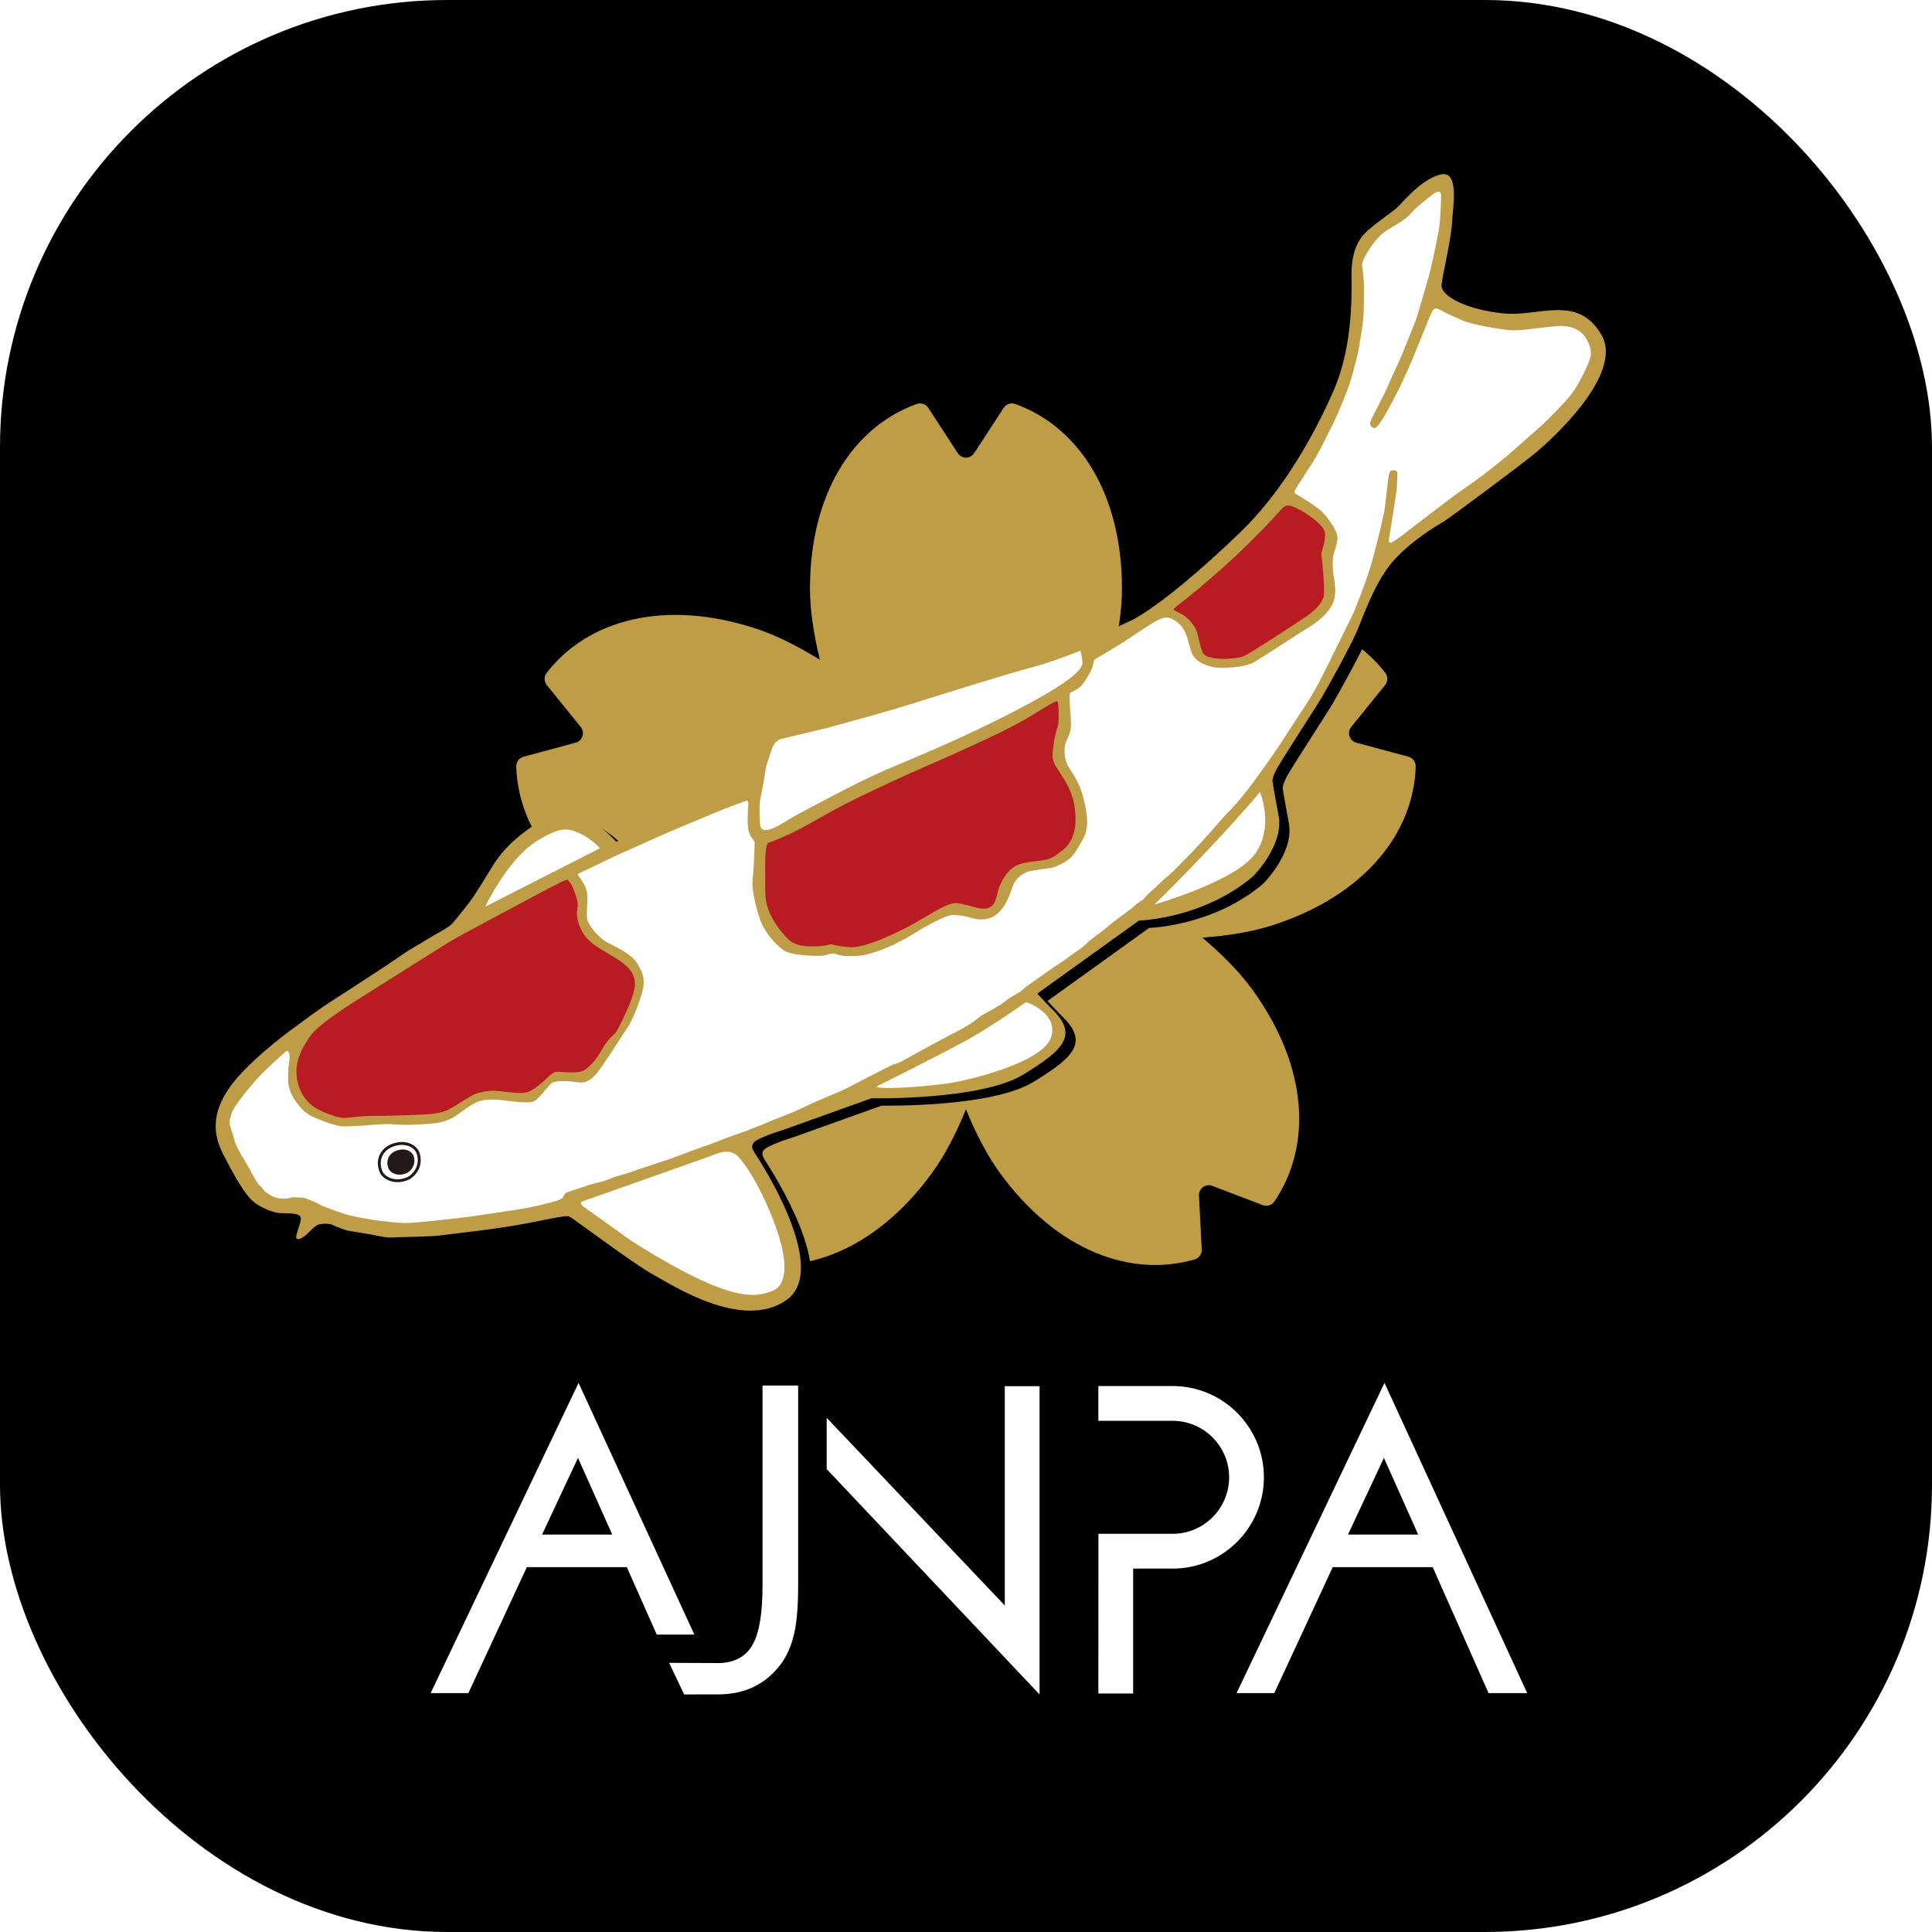 <?xml version="1.0" encoding="UTF-8"?>
<svg id="_レイヤー_1" data-name="レイヤー 1" xmlns="http://www.w3.org/2000/svg" xmlns:xlink="http://www.w3.org/1999/xlink" viewBox="0 0 1024 1024">
  <defs>
    <style>
      .cls-1 {
        fill: none;
      }

      .cls-2 {
        filter: url(#drop-shadow-2);
      }

      .cls-3 {
        fill: #231815;
      }

      .cls-4 {
        fill: #fff;
      }

      .cls-5 {
        fill: #bf9c46;
      }

      .cls-6 {
        fill: #b81c22;
      }

      .cls-7 {
        clip-path: url(#clippath);
      }
    </style>
    <clipPath id="clippath">
      <rect class="cls-1" y="0" width="1024" height="1024" rx="237.04" ry="237.04"/>
    </clipPath>
    <filter id="drop-shadow-2" x="74.8" y="51.8" width="827" height="692" filterUnits="userSpaceOnUse">
      <feOffset dx="5.43" dy="3.88"/>
      <feGaussianBlur result="blur" stdDeviation="14.73"/>
      <feFlood flood-color="#000" flood-opacity="1"/>
      <feComposite in2="blur" operator="in"/>
      <feComposite in="SourceGraphic"/>
    </filter>
  </defs>
  <g class="cls-7">
    <rect x="-1" y="-1" width="1026" height="1026"/>
    <circle class="cls-1" cx="509.09" cy="509.28" r="512.52"/>
    <g>
      <path class="cls-5" d="M750.35,406.33c.08-2.44-1.51-4.63-3.87-5.26l-27.61-7.43c-3.64-.98-5.07-5.38-2.7-8.31l17.97-22.24c1.53-1.9,1.53-4.6.04-6.53-21.37-27.58-61.59-39.4-110.55-23.5-10.77,3.5-22.4,9.34-34.21,16.64,3.29-13.49,5.25-26.35,5.25-37.68,0-51.48-23.68-86.07-56.51-97.87-2.3-.83-4.87,0-6.2,2.05l-15.6,23.96c-2.06,3.16-6.68,3.16-8.74,0l-15.6-23.96c-1.33-2.05-3.9-2.88-6.2-2.05-32.83,11.8-56.51,46.4-56.51,97.88,0,11.33,1.96,24.19,5.25,37.68-11.81-7.3-23.44-13.14-34.21-16.64-48.96-15.91-89.17-4.08-110.55,23.5-1.5,1.93-1.5,4.63.04,6.53l17.97,22.24c2.37,2.93.94,7.33-2.7,8.31l-27.61,7.43c-2.36.63-3.94,2.82-3.87,5.26,1.08,34.87,26.67,68.08,75.62,83.99,10.77,3.5,23.61,5.61,37.46,6.65-10.59,8.98-19.74,18.23-26.39,27.39-30.26,41.64-31.44,83.55-11.81,112.4,1.37,2.02,3.94,2.85,6.22,1.98l26.7-10.21c3.52-1.35,7.26,1.37,7.07,5.14l-1.46,28.55c-.12,2.44,1.46,4.62,3.81,5.3,33.5,9.75,72.99-4.32,103.24-45.97,6.66-9.16,12.63-20.72,17.9-33.57,5.26,12.85,11.24,24.4,17.9,33.57,30.26,41.64,69.75,55.72,103.25,45.97,2.34-.68,3.93-2.87,3.81-5.3l-1.46-28.55c-.19-3.76,3.55-6.48,7.07-5.14l26.7,10.21c2.28.87,4.85.04,6.22-1.98,19.62-28.85,18.44-70.75-11.81-112.4-6.66-9.16-15.8-18.42-26.39-27.39,13.84-1.04,26.68-3.15,37.46-6.65,48.96-15.91,74.54-49.12,75.62-83.99Z"/>
      <g>
        <g>
          <path class="cls-2" d="M601.02,328.18c13.95-7.83,36.28-26.54,57.01-46.71,20.75-20.15,37.56-48.69,48.76-74.34,11.2-25.65,9.4-55.13,9.54-62.73.15-7.57,1.6-13.29,5-18.29,3.39-5,15.14-12.62,18.64-15.61,3.49-2.99,12.51-15.01,23.27-17.95,10.76-2.94,6.62,18.26,6.36,25.64-.26,7.38-4.72,26.15-5.53,32.55-.81,6.39,14.06,13.56,32.91,15.38,18.87,1.84,38.98-10.22,51.69,11.08,12.71,21.3-27.98,57.02-34.09,62.25-6.1,5.25-46.95,35.63-49.7,37.19-2.76,1.53-18.07,10.64-27.33,21.75-9.26,11.14-15.11,28.66-18.48,36.46-3.38,7.81-14.78,28.43-18.1,34.1-3.33,5.64-22.68,35.29-24.48,39-1.82,3.7-2.03,4.71-2.04,5.87-.02,1.13,3.32,18.99,3.32,18.99,2.55,15.61-13.64,31.66-13.64,31.66-26.49,22.6-60.49,23.46-60.49,23.46l-53.87,38.72,6.69,7.09c15.36,14.27,8.46,22.01-14.06,35.78-22.49,13.79-80.53,12.59-80.53,12.59l-45.99,16.49s-11.27,3.41-15.37,6.11c-4.12,2.68-.23,6.5.93,8.57,1.16,2.07,38.92,59.34,15.33,75.82-23.58,16.5-61.21-8.48-70.79-13.65-9.58-5.17-42.19-29.69-44.03-30.58-1.84-.9-7.39.58-23.49,3.66-16.1,3.08-39.14,5.45-45.07,6.26-5.95.78-20.97.77-24.79,1.1-3.82.36-9.57-1.18-12.37-1.67-2.81-.52-9.29-1.47-11.12-1.8-1.81-.31-6.65-2.07-8.55-3.06-1.9-1.02-5.38-.86-7.51-.41-2.12.45-5.75,4.85-7.54,6.17-1.8,1.28-3.38,2.18-4.35,1.25-.98-.96,2.36-7.72,2.27-10.8-.08-3.06-7.99-2.33-11.25-2.59-3.27-.25-9.83-2.69-14.05-6.25-4.24-3.58-9.59-12.61-16.25-25.8-6.65-13.19-3.95-25.88,7.54-39.3,11.49-13.42,30.29-26.79,30.29-26.79,0,0,10.58-8.02,18.56-13.26,7.99-5.24,30.3-19.47,37.73-24.77,7.44-5.28,23.82-14.12,26.16-15.95,2.33-1.82,3.68-4.02,8.85-10.29,5.19-6.25,13.28-20.67,16.07-24.59,2.81-3.89,9.06-12.37,26.28-22.63,17.22-10.27,37.23,12.75,37.23,12.75,0,0,14.78-5.44,18.32-7.43,3.53-1.98,13.89-7.03,13.89-7.03,5.58-3.29,23.82-9.87,40.45-17.58,0,0,2.66-21.39,4.61-24.65,1.95-3.26,3.78-4.81,5.64-5.34,1.88-.5,16.5-2.36,21.71-3.67,0,0,56.92-14.77,75.25-21.56,18.35-6.77,66.73-17.76,77.67-22.83,10.95-5.04,16.91-7.84,16.91-7.84"/>
          <path class="cls-5" d="M601.02,328.18c13.95-7.83,36.28-26.54,57.01-46.71,20.75-20.15,37.56-48.69,48.76-74.34,11.2-25.65,9.4-55.13,9.54-62.73.15-7.57,1.6-13.29,5-18.29,3.39-5,15.14-12.62,18.64-15.61,3.49-2.99,12.51-15.01,23.27-17.95,10.76-2.94,6.62,18.26,6.36,25.64-.26,7.38-4.72,26.15-5.53,32.55-.81,6.39,14.06,13.56,32.91,15.38,18.87,1.84,38.98-10.22,51.69,11.08,12.71,21.3-27.98,57.02-34.09,62.25-6.1,5.25-46.95,35.63-49.7,37.19-2.76,1.53-18.07,10.64-27.33,21.75-9.26,11.14-15.11,28.66-18.48,36.46-3.38,7.81-14.78,28.43-18.1,34.1-3.33,5.64-22.68,35.29-24.48,39-1.82,3.7-2.03,4.71-2.04,5.87-.02,1.13,3.32,18.99,3.32,18.99,2.55,15.61-13.64,31.66-13.64,31.66-26.49,22.6-60.49,23.46-60.49,23.46l-53.87,38.72,6.69,7.09c15.36,14.27,8.46,22.01-14.06,35.78-22.49,13.79-80.53,12.59-80.53,12.59l-45.99,16.49s-11.27,3.41-15.37,6.11c-4.12,2.68-.23,6.5.93,8.57,1.16,2.07,38.92,59.34,15.33,75.82-23.58,16.5-61.21-8.48-70.79-13.65-9.58-5.17-42.19-29.69-44.03-30.58-1.84-.9-7.39.58-23.49,3.66-16.1,3.08-39.14,5.45-45.07,6.26-5.95.78-20.97.77-24.79,1.1-3.82.36-9.57-1.18-12.37-1.67-2.81-.52-9.29-1.47-11.12-1.8-1.81-.31-6.65-2.07-8.55-3.06-1.9-1.02-5.38-.86-7.51-.41-2.12.45-5.75,4.85-7.54,6.17-1.8,1.28-3.38,2.18-4.35,1.25-.98-.96,2.36-7.72,2.27-10.8-.08-3.06-7.99-2.33-11.25-2.59-3.27-.25-9.83-2.69-14.05-6.25-4.24-3.58-9.59-12.61-16.25-25.8-6.65-13.19-3.95-25.88,7.54-39.3,11.49-13.42,30.29-26.79,30.29-26.79,0,0,10.58-8.02,18.56-13.26,7.99-5.24,30.3-19.47,37.73-24.77,7.44-5.28,23.82-14.12,26.16-15.95,2.33-1.82,3.68-4.02,8.85-10.29,5.19-6.25,13.28-20.67,16.07-24.59,2.81-3.89,9.06-12.37,26.28-22.63,17.22-10.27,37.23,12.75,37.23,12.75,0,0,14.78-5.44,18.32-7.43,3.53-1.98,13.89-7.03,13.89-7.03,5.58-3.29,23.82-9.87,40.45-17.58,0,0,2.66-21.39,4.61-24.65,1.95-3.26,3.78-4.81,5.64-5.34,1.88-.5,16.5-2.36,21.71-3.67,0,0,56.92-14.77,75.25-21.56,18.35-6.77,66.73-17.76,77.67-22.83,10.95-5.04,16.91-7.84,16.91-7.84"/>
          <path class="cls-4" d="M151.51,557.29s-10.5,9.06-16.2,15.55c-5.68,6.51-11.7,14.27-12.47,17.03-.77,2.76-1.51,4.02-.93,6.5.56,2.45,1.76,5.42,2.21,7.56.45,2.13,2.65,6.27,3.45,7.69.78,1.4,4.71,7.78,5.48,9.37.78,1.59,1.23,2.31,1.44,2.67s2.06,3.78,3,4.53c.93.73,2.43,2.79,2.72,3.1.29.31,2.92,2.31,4.95,3.13,2.03.82,4.02.86,5.12.86,1.08-.03,2.41-.04,3.16-.26.72-.26,1.25-.35,1.43-.43.2-.05,5.7-.06,7.06.51,1.37.57,4.65,1.68,7.4,3.28,2.75,1.58,10.42,4.01,13.39,5.07,2.96,1.04,13.51,3.02,18.72,3.63,5.21.61,10.22,1.18,14.04,1.17,3.83.02,26.65-2.48,33.88-3.44,7.21-.98,14.77-2.27,24.32-3.64,9.56-1.34,21.3-4.58,22.55-5.15,1.24-.57,2.25-1.26,2.48-1.97.24-.71.85-1.59,1.56-1.97.71-.39,3.01-1.04,4.77-1.62,1.76-.59,1.47-.48,2.56-.81,1.1-.32,2.74-1.01,3.59-1.25.85-.24,5.55-1.67,7.33-2.01,1.76-.36,4.23-1.34,5.85-2.07,1.62-.73,6.58-1.8,11.53-3.62,4.93-1.85,14.8-4.91,19.36-6.5,4.53-1.64,13.87-5.23,18.45-6.77,4.59-1.52,11.72-4.53,15.61-5.86,3.9-1.31,5.91-1.97,7.61-2.75,1.71-.78,5.95-2.1,9.38-3.73,3.43-1.64,11.77-4.34,19.95-8.35,8.18-4.02,17.42-7.38,22.47-9.94,5.07-2.54,23.04-12.03,24.99-12.67,1.96-.64,2.68-.81,3.35-1.17.65-.38,20.9-11.5,27.46-14.89,6.56-3.38,10.1-5.44,12.14-7.08,2.02-1.67,2.98-2.42,4.21-3.12,1.23-.69,8.4-4.65,10.19-5.9,1.81-1.22,1.18-1.11,3.94-2.9,2.76-1.79,6.04-3.49,6.56-4.02.51-.53,1.1-1.13,1.69-1.64.58-.5,8.6-6.05,13.62-9.62,5.01-3.56,7.63-4.97,8.88-6.06,1.23-1.11,7.13-4.87,8.29-6,1.18-1.11,4.16-3.76,5.46-4.72,1.3-.99,5.4-3.91,7.04-5.42,1.66-1.49,8.23-6.51,11.01-8.47,2.79-1.96,4.33-3.64,5.75-4.63,1.43-.97,1.77-1.17,2.43-1.66.66-.48,1.83-2.1,2.22-2.46.4-.33,4.96-4.39,7.23-6.65,2.26-2.26,4.2-3.56,6.45-5.75,2.25-2.19,4.7-4.85,6.32-6.41,1.63-1.53,8.5-8.81,12.37-13.17,3.86-4.38,9-10.22,9.17-10.42.18-.2,5.41-5.23,11.23-12.72,5.83-7.49,14.24-19.45,16.69-23.16,2.45-3.68,14.83-22.74,16.33-25.03,1.5-2.29,4.29-7.45,5.12-8.96.98-1.76,4.92-9.71,5.02-9.86.08-.17,13.54-27.42,13.54-27.42,0,0,6.87-16.77,9.72-26.99,2.83-10.24,6.38-24.8,6.82-28.45.43-3.68,1.93-16.81,2.15-17.67.21-.86.83-2.25,1.4-2.36.59-.09,2.46-.26,2.92.68.48.97-.05,6.01-.12,8.48-.07,2.47-2.03,13.54-2.33,15.8-.3,2.25-.64,4.53-1.02,6.54-.38,2.02-1.04,5.79-.8,6.23.24.43.8.91,1.87.24,1.08-.67,5.77-3.88,6.91-4.93,1.16-1.03,17.14-13.03,21.53-16.48,4.38-3.45,11.33-8.2,15.54-11.13,4.21-2.93,16.49-12.87,16.49-12.87,0,0,16.56-14.58,18.87-16.67,2.29-2.11,11.91-11.62,15.8-16.75,3.9-5.14,9.43-16.58,9.93-19.82.51-3.24-.75-6.4-2.18-8.95-1.44-2.57-5.76-7.8-15.85-6.88-10.11.9-19.4,2.6-24.86,2.16-5.46-.43-20.26-3.07-24.78-5.05-4.54-1.99-7.88-3.51-9.24-4.16-1.34-.65-4.36-2.84-5.66-2.17-1.31.67-1.54,1.8-1.97,2.5-.42.7-4.19,10.11-4.19,10.11,0,0-5.38,13.14-6.01,14.8-.65,1.63-6.04,13.41-6.84,14.96-.82,1.54-5.91,11.7-8.5,15.75-2.58,4.08-3.94,5.58-4.96,5.1-1.01-.46-2.78-1.34-1.23-4.58,1.54-3.24,7.33-14.1,8.58-17.26,1.26-3.11,5.8-12.49,7.48-16.62,1.67-4.15,7.46-18.21,8.2-20.72.74-2.51,6.78-22.73,7.23-25.14.44-2.4,4.5-19.56,4.81-24.48.32-4.92.82-13.21.66-14.84-.18-1.66-1.27-2.48-4.03-.47-2.76,2.01-9.98,7.95-11.07,9.4-1.11,1.42-3.45,3.66-6.52,5.63-3.08,1.94-8,4.65-9.41,5.96-1.4,1.31-3.31,2.97-6.15,7.1-2.84,4.14-4.93,8.15-4.67,9.97.27,1.82.94,6.64.98,10.33.04,3.68-.01,13.41-.29,17.15-.28,3.75-2.56,17.24-2.94,19.03-.4,1.77-3.06,12.42-4.48,16.51-1.41,4.09-6.46,16.37-8.06,19.52-1.58,3.17-7.5,15.35-10.34,20-2.82,4.67-9.66,14.8-10.4,16.48-.72,1.71.5,2.04.5,2.04,0,0,11.11,6.48,14.13,9.72,3.02,3.21,8.38,10.29,7.87,14.23-.51,3.95-1.98,7.02-2.25,8.39-.27,1.37-.59,6.39.24,11.28.82,4.86,1.64,10.26-.86,15.09-2.51,4.84-6.97,8.65-13.02,12.34-6.04,3.68-23.8,15.42-28.42,18.14-4.63,2.7-17.73,3.62-22.05,2.43-4.31-1.18-9.58-2.83-11.36-8.69-1.76-5.84-2.45-11.19-6.93-14.75-4.49-3.56-6.95-3.3-11.18-1.03-4.25,2.25-13.88,8.94-18.54,11.9-4.67,2.94-12.87,7.74-14.22,8.53,0,0-.86,1.66-.97,2.81-.11,1.15-1.45,4.56-4.77,9.37-3.32,4.83-6.92,4.55-7.51,5.99-.59,1.43.55,12.72.57,14.92.02,2.19.1,4.93-1.38,7.88-1.46,2.97-1.98,4.43-2.03,6.82-.05,2.39.19,6.44,2.34,9.65,2.13,3.19,5.57,8.39,7.16,14.23,1.58,5.81,4.32,16.39.6,22.99-3.71,6.6-5.55,10.75-11.25,13.5-5.71,2.72-4.25,2.15-10.47,3.03-6.23.88-8.53,1.12-11.13,3.1-2.59,1.98-3.95,3.51-5.22,7.33-1.26,3.84-3.66,10.63-8.83,14.12-5.18,3.46-11.07,1.85-13.34,1.11-2.27-.74-7.96-1.68-10.51-1.17-2.56.48-11.23,4.66-19.27,9.74-8.04,5.09-21.84,11.68-31.45,11.9-9.61.22-8.88-1.46-11.43-1.36-2.56.1-3.91,1.09-6.05,1.2-2.14.11-13.65.04-18.55-2.19-4.9-2.23-11.52-10.33-13.71-16.3-2.17-5.95-4.78-16.6-4.25-21.32.55-4.7,1.27-19.62,1.05-20.54-.23-.92-1.92-2.29-2.66-4.54-.74-2.25-.55-.48-.87-4.35-.32-3.88.05-8.19.17-9.82.12-1.64.12-3.2-.67-3.16-.79.05-12.89,4.61-18.2,6.91-5.33,2.27-9.6,4.05-18.15,7.61-8.55,3.56-17.43,7.67-20.09,8.82s-8.02,3.57-10.9,4.85c-2.89,1.25-10.56,5.04-14.17,6.77-3.6,1.74-7.72,3.59-8.07,3.89-.36.3.7,1.57.92,1.86.22.29,3.32,4.15,3.91,8.12.6,3.96-.45,10.14.05,13.72.47,3.53,6.31,10.23,10.56,12.55,4.25,2.3,12.88,5.91,16,11.17,3.12,5.26,3.76,7.86,3.3,12-.46,4.14-5.06,17.21-8.79,22.54-3.74,5.33-12.11,19.12-16.01,23.75-3.9,4.63-7.1,5.21-10.05,4.7-2.93-.48-12.03-1.52-14.26.81-2.22,2.36-6.61,8.17-9.14,9.34-2.52,1.19-11.51-.07-17.38-.74-5.87-.64-10.24-.18-13.93,1.71-3.68,1.91-9.5,6.62-11.69,7.78-2.19,1.16-5.79,2.39-9.17,2.81-3.39.4-15.5,1.26-21.16.62-5.67-.66-14.25.62-19.04.72-4.79.1-8.27.81-11.56-.1-3.3-.93-14.5-4.09-18.43-8.33-3.94-4.27-7.5-9.36-7.71-15.26-.21-5.89.48-9.65.72-11.97.24-2.35-.53-4.87-1.97-3.73"/>
          <path class="cls-4" d="M308.65,636.76s63.21-22.28,67.49-23.87c4.26-1.61,10.65-4.96,15.55.57,4.91,5.52,12.98,18.55,19.75,37.52,6.73,18.93,5.39,30.82-2.47,33.4-7.85,2.6-19.5,8.09-74.43-26.76,0,0-21.61-15.51-23.71-16.94-2.08-1.4-3.97-2.94-2.2-3.92"/>
          <path class="cls-6" d="M166.11,547.03s-8.52,9.69-8.96,19.73c-.43,10.07,4.83,17.59,10.77,20.84,5.95,3.24,12.09,4.97,14.51,4.92,2.43-.06,9.23-1.05,14.02-1.03,4.81.05,24.26-.53,26.61-.7,2.37-.15,10.28-.33,14.57-2.6,4.28-2.26,8.72-5.42,11.96-7.23,3.25-1.82,8.62-3.28,14.25-2.7,5.64.61,12.49,1.54,15.38.7,2.89-.84,6-3.37,8.61-5.61,2.62-2.25,5-5.37,7.63-5.29,2.62.06,10.44,1.11,13.74-.61,3.3-1.72,6.83-5.78,9.86-11.21,3.02-5.45,5.56-7.14,6.95-8.57,1.41-1.41,7.55-14.42,8.59-17.85,1.05-3.43,4.88-11.12-2.65-17.88-7.54-6.76-19.55-9.98-23.69-18.76-4.15-8.78-1.77-10.76-2.05-14.24-.26-3.46-3.96-13.28-6.04-12.63-2.09.66-16.16,8.04-20.39,10.41-4.23,2.36-35.88,18.95-42.31,22.93-6.41,4-35.61,22.43-43.65,27.46-8.04,5.02-22.28,14.17-27.71,19.93"/>
          <path class="cls-4" d="M413.83,391.67s20.63-4.89,24.9-5.93c0,0,27.68-7.47,42.92-12.22,15.27-4.77,53.96-16.93,65.07-19.76,10.57-2.67,25.83-8.85,25.83-8.85.51.92,1.35,5.92,1.16,6.8-.57,2.8-3.6,8.42-35.47,24.97-31.88,16.53-55.83,25.67-71.45,32.59-15.6,6.95-35.91,18.17-43.35,22-7.43,3.83-19.75,13.7-20.64,5.63,0,0-.52-6.82-.1-11.74,0,0,2.71-13.97,3-16.83.29-2.85,3.64-11.9,3.64-11.9,0,0,1.21-3.69,4.46-4.77"/>
          <path class="cls-6" d="M407.15,446.7s9.48-2.83,26.31-12.61c16.84-9.75,33.53-17.12,42.42-21.29,8.91-4.16,21.5-9.4,35.96-16.02,14.46-6.63,22.54-10.49,30.46-14.93,7.92-4.44,17.29-11.01,18.11-10.15.82.86.99,11.37.19,13.48-.8,2.1-1.88,6.67-2.14,9.45-.25,2.8-1.81,6.79,1.34,11.81,3.14,5.03,8.23,11.75,9.59,20.07,1.37,8.34,1.37,19.24-7.21,24.87,0,0-3.46,3.25-7.55,4.22-4.08.96-11.7.94-16.29,3.35-4.59,2.41-7.56,8.03-8.93,11.78-1.37,3.75-1.02,8.5-5.37,10.45-4.37,1.93-13.7-3.22-18.71-2.42-4.98.82-13.36,6.52-20.28,10.37-6.92,3.88-26.06,13.64-34.75,12.88,0,0-4.07-.19-6.95-.9-2.87-.71-3.07-.75-4.91-.21-1.85.54-15.19,2.38-20.47-2.91-5.29-5.3-12.36-14.38-12.33-24.66.03-10.25-.77-24.52,1.52-26.64"/>
          <path class="cls-6" d="M622.78,321.99s19.34-14.55,39.22-34.12c19.88-19.57,17.44-20.25,21.41-19.86,3.97.41,18.11,9.29,18.79,14.17.67,4.85-2.28,10.62-1.83,12.43.44,1.79,2.07,19.02,1.11,21.99-.96,2.97-3.71,6.4-9.37,10.31-5.66,3.91-29.54,19.37-32.97,20.91-3.44,1.54-19.74,2.82-21.72-2.05-1.97-4.85-2.25-9.01-3.32-11.6-1.07-2.57-4.35-7.1-8.16-8.88-3.8-1.79-4.63-2.26-3.15-3.29"/>
          <path class="cls-3" d="M218.96,612.08c1.66,3.6.2,7.62-3.09,9.56-3.41,1.72-7.61,1.16-9.64-1.71-2.12-4-.42-8.1,3.12-9.74,3.2-1.53,7.54-1.4,9.6,1.9"/>
          <path class="cls-3" d="M217.02,625.04c-5.63,2.82-12.17,1.63-15.25-2.74-1.61-3.03-1.94-6.25-.96-9.14.96-2.84,3.05-5.12,5.86-6.41,5.04-2.42,11.89-2.15,15.17,3.09l.05.09c2.56,5.56.51,11.92-4.87,15.12ZM206.4,608.63c-1.97,1.16-3.42,2.92-4.14,5.03-.84,2.49-.55,5.28.81,7.85,2.6,3.67,8.3,4.65,13.21,2.2,4.63-2.76,6.42-8.26,4.23-13.09-2.82-4.43-8.76-4.6-13.19-2.47-.32.15-.63.31-.93.49Z"/>
        </g>
        <g>
          <path class="cls-4" d="M611.88,479.41s31.33-30.47,55.93-59.59c0,0,7.85,18.43-2.75,32.93-10.59,14.49-53.18,26.67-53.18,26.67"/>
          <path class="cls-4" d="M464.38,576s36.98-18.48,49.48-25.49c12.5-7.01,29.23-18.9,29.23-18.9l.85-.47s17.46,5.81,13.07,18.85c-4.39,13.04-43.61,23.05-57.99,24.71-14.39,1.66-31.63,2.7-34.64,1.3"/>
          <path class="cls-4" d="M318.01,449.58l-60.85,30.99s11.6-24.74,27.11-34.64c13-8.29,17.3-6.89,23.26-4.13,5.97,2.78,10.48,7.77,10.48,7.77"/>
        </g>
      </g>
      <g>
        <g>
          <path class="cls-4" d="M582.16,897.6h18.44v-66.21h20.91c26.68,0,48.38-21.7,48.38-48.38s-21.7-48.38-48.38-48.38h-39.35v18.43h39.35c16.51,0,29.95,13.44,29.95,29.95s-13.43,29.95-29.95,29.95h-39.32l-.03,84.65Z"/>
          <polygon class="cls-4" points="438.15 778.63 550.99 898.09 550.99 734.7 532.56 734.7 532.56 850.94 438.15 751.45 438.15 778.63"/>
        </g>
        <path class="cls-4" d="M733.81,732.95l-78.41,164.44h20l30.98-66.77h52.99l29.61,66.77h20.47l-75.64-164.44ZM714.47,813.35l19.03-40.65,18.16,40.65h-37.19Z"/>
        <path class="cls-4" d="M354.67,881.36l7.94,16.73,19.23-.04c12.5-.32,22.32-4.74,29.97-13.49,4.02-4.52,6.91-10.14,8.59-16.72,1.76-6.06,2.64-15.36,2.64-27.77v-105.71h-18.88v105.71c0,14.79-1.64,25-5.02,31.2-2.29,4.42-7.18,9.71-17.3,10.19l-27.17-.11Z"/>
        <path class="cls-4" d="M306.66,732.95l-78.41,164.44h20l30.98-66.77h52.99l15.88,35.74h19.92l-61.37-133.41ZM287.31,813.35l19.03-40.65,18.16,40.65h-37.19Z"/>
      </g>
    </g>
  </g>
</svg>